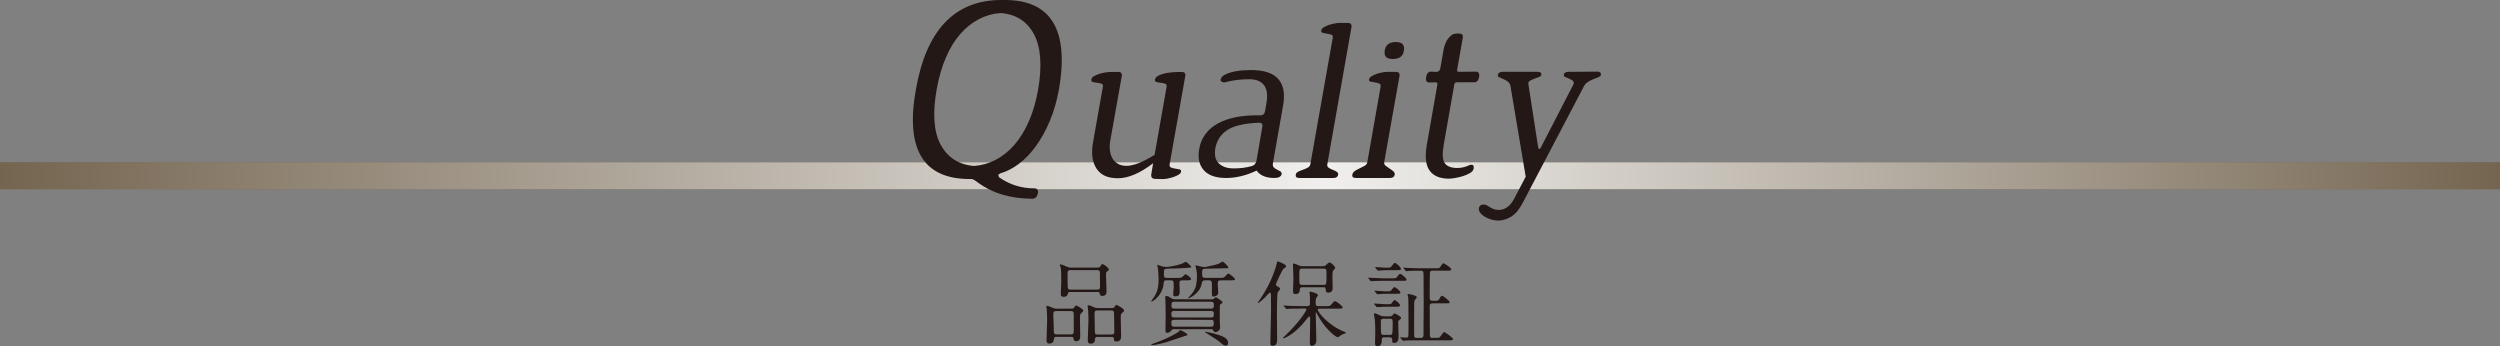 <?xml version="1.0" encoding="UTF-8"?><svg id="_レイヤー_1" xmlns="http://www.w3.org/2000/svg" xmlns:xlink="http://www.w3.org/1999/xlink" viewBox="0 0 963 133.41"><rect x="0" y="0" width="963" height="133.41" fill="#808080" stroke="none"/><defs><style>.cls-1{fill:url(#linear-gradient);opacity:.9;}.cls-2{fill:#756550;}.cls-3{fill:#231815;}</style><linearGradient id="linear-gradient" x1="0" y1="67.71" x2="963" y2="67.71" gradientUnits="userSpaceOnUse"><stop offset="0" stop-color="#756550"/><stop offset=".53" stop-color="#fff"/><stop offset="1" stop-color="#756550"/></linearGradient></defs><g><rect class="cls-2" y="62.53" width="963" height="10.35"/><rect class="cls-1" y="62.53" width="963" height="10.35"/></g><g><g><path class="cls-3" d="m454.98,66.05c-.06.45-.38.85-.96,1.22-.59.36-1.26.67-2.01.92-.75.25-1.51.45-2.26.59-.75.14-1.36.21-1.8.21l-2.85-.08c-1.34,0-1.87-.67-1.59-2.01l.67-4.02c-5.03,3.85-9.55,5.78-13.57,5.78s-6.67-1.27-8.29-3.81c-1.62-2.54-2.04-5.93-1.26-10.18l3.77-21.28c.11-.61-.08-1.01-.59-1.17-.5-.17-1.05-.28-1.63-.33-.59-.06-1.13-.16-1.63-.29-.5-.14-.7-.49-.59-1.05.05-.39.36-.77.92-1.13.56-.36,1.22-.67,1.97-.92.75-.25,1.58-.45,2.47-.59.89-.14,1.73-.21,2.51-.21h2.43c1.12,0,1.59.53,1.42,1.59l-4.52,25.38c-.17,1.12-.18,2.24-.04,3.35.14,1.12.46,2.11.96,2.98.5.87,1.2,1.56,2.09,2.09.89.53,1.98.8,3.27.8,2.74,0,6.37-1.42,10.89-4.27l4.61-26.22c.11-.61-.08-1.01-.59-1.17-.5-.17-1.05-.28-1.64-.33-.59-.06-1.13-.16-1.63-.29-.5-.14-.7-.49-.59-1.05.11-.78,1.02-1.45,2.72-2.01,1.7-.56,4.23-.84,7.58-.84,1.06,0,1.51.53,1.34,1.59l-6.03,34.01c-.11.61.07,1.02.54,1.22.47.2,1.02.33,1.63.42.61.08,1.16.18,1.63.29.47.11.68.39.63.84Z"/><path class="cls-3" d="m493.69,67.13c-.28.95-1.2,1.43-2.77,1.43-3.24,0-5.53-.95-6.87-2.85-4.02,1.9-7.93,2.85-11.73,2.85-4.02,0-6.91-1.02-8.67-3.06-1.76-2.04-2.33-4.73-1.72-8.09.39-2.29,1.23-4.26,2.51-5.91,1.28-1.65,2.89-2.99,4.82-4.02,1.93-1.03,4.15-1.8,6.66-2.31,2.51-.5,5.25-.75,8.21-.75h1.34c1.06,0,1.68-.56,1.84-1.67l.5-2.93c.56-3.02.28-5.32-.84-6.91-1.12-1.59-3.02-2.39-5.7-2.39-1.68,0-3.31.1-4.9.29-1.59.2-3.17.52-4.73.96-1.12-.11-1.59-.53-1.42-1.26.17-.78.84-1.42,2.01-1.93,2.29-1.06,5.5-1.59,9.63-1.59,5.08,0,8.62,1.17,10.6,3.52,1.98,2.34,2.58,5.69,1.8,10.05l-3.94,22.37c-.11.73.01,1.26.38,1.59.36.34.78.62,1.26.84s.89.45,1.26.67c.36.23.52.59.46,1.09Zm-7.46-18.27c.22-1.06-.2-1.59-1.26-1.59-5.59.23-9.65,1.16-12.19,2.81-2.54,1.65-4.09,4.01-4.65,7.08-.17.95-.2,1.88-.08,2.81.11.92.45,1.75,1.01,2.47.56.73,1.34,1.31,2.35,1.76,1.01.45,2.32.67,3.94.67,2.35,0,4.55-.28,6.62-.84,1.06-.22,1.73-.89,2.01-2.01l2.26-13.16Z"/><path class="cls-3" d="m515.47,67.3c-.17.84-.78,1.26-1.84,1.26h-13.07c-1.12,0-1.59-.42-1.42-1.26.05-.5.36-.89.92-1.17.56-.28,1.17-.53,1.84-.75s1.28-.49,1.84-.8c.56-.31.89-.74,1.01-1.3l8.63-48.76c.11-.61-.08-1-.59-1.17s-1.05-.29-1.63-.38c-.59-.08-1.13-.2-1.63-.33-.5-.14-.7-.46-.59-.96.06-.39.36-.77.92-1.13.56-.36,1.22-.67,1.97-.92.75-.25,1.51-.45,2.26-.59.75-.14,1.38-.21,1.88-.21h3.27c1.06,0,1.51.56,1.34,1.68l-9.3,52.78c-.11.56.05.99.5,1.3.45.31.96.57,1.55.8.59.22,1.1.47,1.55.75.45.28.64.67.59,1.17Z"/><path class="cls-3" d="m537.25,67.3c-.17.84-.78,1.26-1.84,1.26h-13.07c-1.12,0-1.59-.42-1.42-1.26.11-.61.45-1.1,1.01-1.47.56-.36,1.17-.7,1.84-1,.67-.31,1.3-.63,1.88-.96.59-.33.94-.81,1.05-1.42l5.11-29.07c.11-.61-.07-1.02-.54-1.22-.47-.19-1.02-.33-1.63-.42-.62-.08-1.17-.18-1.68-.29-.5-.11-.7-.42-.59-.92.05-.39.36-.77.92-1.13.56-.36,1.2-.67,1.93-.92s1.48-.45,2.26-.59c.78-.14,1.45-.21,2.01-.21h3.18c1.12,0,1.59.53,1.42,1.59l-5.87,33.09c-.11.61.05,1.1.5,1.47.45.36.94.71,1.47,1.05.53.33,1.02.68,1.47,1.05.45.36.64.83.59,1.38Zm3.52-47.75c-.33,2.12-1.76,3.18-4.27,3.18s-3.43-1.09-3.1-3.27c.33-2.18,1.76-3.27,4.27-3.27s3.49,1.12,3.1,3.35Z"/><path class="cls-3" d="m567.67,64.88c-.11.68-.57,1.27-1.38,1.75-.81.48-1.72.88-2.72,1.2-1.01.31-2.03.56-3.06.73-1.03.17-1.83.26-2.39.26-3.46,0-5.95-1.05-7.46-3.14-1.51-2.09-1.84-5.49-1-10.18l4.02-22.96c.11-.44-.08-.72-.59-.84l-2.51.08c-1.06,0-1.48-.7-1.26-2.09.28-1.45.95-2.15,2.01-2.1l1.59.08c1.12.11,1.76-.42,1.93-1.59l1.17-6.62c.05-.51.19-1.12.42-1.84.22-.72.54-1.44.96-2.14.42-.7.93-1.3,1.55-1.8.61-.5,1.37-.76,2.26-.76h.84c1.12,0,1.59.53,1.42,1.59l-2.18,12.32c-.06.56.14.84.59.84l6.62-.08c1.06,0,1.48.7,1.26,2.1-.28,1.34-.92,2.01-1.93,2.01h-6.62c-.61,0-.95.28-1.01.83l-4.02,22.9c-.67,3.68-.56,6.14.33,7.4.89,1.26,2.51,1.88,4.86,1.88,1.62,0,3.21-.39,4.78-1.17.11,0,.21-.01.29-.04.08-.03.18-.04.29-.04.78,0,1.09.48.92,1.43Z"/><path class="cls-3" d="m616.68,28.85c-.06.33-.35.61-.88.84-.53.22-1.16.47-1.88.75-.73.28-1.44.63-2.14,1.05-.7.42-1.24.99-1.63,1.71l-23.54,44.83c-1.34,2.57-2.81,4.36-4.4,5.36-1.59,1.01-3.28,1.54-5.07,1.59-.78,0-1.63-.13-2.56-.38-.92-.26-1.76-.6-2.51-1.03-.75-.43-1.37-.94-1.84-1.54-.47-.6-.66-1.24-.54-1.91.17-.89.75-1.34,1.76-1.34.5,0,.94.11,1.3.33.36.22.75.46,1.17.71.42.25.89.49,1.42.71.53.22,1.24.33,2.14.33,1,0,2.01-.33,3.02-1,1-.67,1.9-1.73,2.68-3.18l4.52-8.62-5.86-34.88c-.11-.72-.45-1.29-1.01-1.71-.56-.42-1.13-.75-1.72-1-.59-.25-1.12-.49-1.59-.71-.47-.22-.66-.53-.55-.92.17-.78.78-1.17,1.84-1.17h13.49c1.06,0,1.54.39,1.42,1.17-.06.33-.33.6-.84.79-.5.2-1.06.41-1.68.63-.62.23-1.17.48-1.68.75-.5.28-.78.61-.84,1,0-.11.01-.11.04,0,.03.11.04.31.04.59l3.69,23.88c.11.61.25.92.42.92.28,0,.56-.31.84-.92l12.32-23.88.17-.5c.05-.44-.11-.81-.5-1.09-.39-.28-.85-.53-1.38-.75-.53-.22-1.01-.43-1.42-.63-.42-.19-.6-.46-.54-.79.11-.78.7-1.17,1.76-1.17l11.14-.08c1.01,0,1.48.42,1.42,1.26Z"/></g><path class="cls-3" d="m407.9,34.48c-.82,4.51-2.02,8.62-3.59,12.31-1.58,3.7-3.37,6.91-5.39,9.65-2.02,2.74-4.19,4.98-6.52,6.72-2.33,1.74-4.62,2.92-6.88,3.54-.62.27-.92.51-.92.72-.07.2.03.51.31.92,4.04,2.8,8.52,4.21,13.45,4.21,1.16,0,1.64.65,1.44,1.95-.34,1.37-1.06,2.05-2.15,2.05-4.11,0-7.96-.53-11.55-1.59-3.59-1.06-6.93-2.75-10.01-5.08-.55-.41-1.01-.68-1.39-.82-.38-.14-.77-.17-1.18-.1-17.92,0-24.84-11.49-20.73-34.48,4.04-22.99,15.02-34.48,32.95-34.48h1.33c8.89,0,15.09,2.87,18.58,8.62,3.49,5.75,4.24,14.37,2.26,25.87Zm-8,0c1.57-9.3,1.02-16.42-1.64-21.35-2.67-4.93-6.91-7.63-12.73-8.11-3.01.2-5.83.99-8.47,2.36-2.64,1.37-5.03,3.28-7.18,5.75-2.16,2.46-4,5.49-5.54,9.08-1.54,3.59-2.72,7.68-3.54,12.26-1.64,9.31-1.11,16.42,1.59,21.35,2.7,4.92,6.96,7.63,12.78,8.11,2.94-.2,5.73-.99,8.36-2.36,2.64-1.37,5.03-3.28,7.18-5.75,2.16-2.46,4.02-5.48,5.59-9.03,1.57-3.56,2.77-7.66,3.59-12.31Z"/></g><g><path class="cls-3" d="m407.08,129.74c-.39,0-1,0-1.07.68s-.18,1.92-1.85,1.92c-.79,0-1.03-.5-1.03-1.28,0-1.07.22-6.27.22-7.44,0-.43,0-2.64-.1-3.78-.03-.28-.18-1.64-.18-1.74,0-.25.04-.32.25-.32.28,0,1,.25,2.24.82.53.25.85.28,1.46.29h4.59c1.64,0,1.85.04,2.14-.42.46-.71.5-.78.79-.78s2.74,1.25,2.74,2c0,.28-.35.53-.78.89-.5.43-.5,1.14-.5,2.13,0,.93.1,5.52.1,6.55,0,.82,0,2.17-1.53,2.17-.93,0-1-.64-1.07-1.18-.07-.5-.53-.5-1-.5h-5.41Zm5.56-.93c.93,0,.96-.75.96-1v-6.91c0-1.07-.6-1.07-1.24-1.07h-5.56c-.89,0-1.07.39-1.07,1.17,0,.96.21,5.31.2,6.2,0,1.03,0,1.6,1.03,1.6h5.66Zm9.04-25.73c1.64,0,1.82,0,2.1-.42.54-.82.61-.93.93-.93.36,0,2.42,1.43,2.42,2.07,0,.36-.11.43-.71.78-.39.25-.39.64-.39,1.03,0,1.03.2,5.77.2,6.45,0,.71,0,1.92-1.6,1.92-.32,0-.89-.07-.96-.57-.07-.78-.11-.93-.96-.93h-10.5c-.53-.01-.71.02-.85.56-.21.71-.36,1.28-1.57,1.28-1.14,0-1.17-.54-1.17-1.03,0-.71.18-4.17.18-4.95,0-1.1,0-4.49-.21-5.27-.03-.14-.35-.82-.35-1s.18-.21.29-.21c.28,0,1.1.25,2.77,1,.5.22.89.22,1.25.22h9.15Zm1.02,8.49c.96,0,1.03-.57,1.03-1.14,0-.35-.03-5.34-.06-5.59-.07-.78-.75-.78-1.07-.78h-10.26c-1.07-.01-1.1.56-1.11,1.34,0,1.74,0,4.31.07,5.27.03.89.71.89,1.1.89h10.29Zm.05,18.21c-.29,0-.89,0-.96.82-.03.78-.11,1.78-1.75,1.78-.75,0-1.03-.5-1.03-1.28,0-1.07.26-6.3.26-7.51,0-.28,0-2.78-.1-3.88-.03-.25-.21-1.53-.21-1.82,0-.25.07-.29.29-.29.57,0,1.32.36,2.03.71.53.25.93.36,1.64.36h4.27c1.67,0,1.85,0,2.14-.46.43-.68.5-.75.71-.75.14,0,2.96,1.28,2.95,2.17,0,.32-.07.39-.85,1-.43.35-.43,1.07-.43,1.74,0,1,.14,5.84.14,6.91,0,.85,0,2.28-1.86,2.28-.85,0-.85-.46-.89-1.07,0-.07-.03-.71-.85-.71h-5.48Zm-.06-10.19c-1.07,0-1.07.53-1.07,1.46,0,.89.1,4.77.1,5.59,0,1.92,0,2.21,1.03,2.21h5.45c.89,0,1.03-.39,1.03-1.27,0-1.03-.1-5.59-.1-6.52,0-.93,0-1.46-1.03-1.46h-5.41Z"/><path class="cls-3" d="m449.56,107.96c-1.21,0-1.25.21-1.39,1.71-.43,3.84-3.82,6.51-4.71,6.51-.03,0-.07-.04-.07-.07,0-.07.39-.6.46-.71,1.21-1.67,2.43-3.34,2.43-7.58,0-2.1-.24-4.49-.28-4.63-.04-.14-.25-.82-.25-.96,0-.11.03-.21.14-.21s1.39.43,1.53.5c.71.25,1.25.32,1.78.32.68,0,3.99-.46,6.09-1.27.21-.07,1.25-.71,1.53-.71.21,0,2.06,1.64,2.06,1.96,0,.25-.14.25-1.35.35-3.06.21-3.42.21-6.62.28-2.31.07-2.56.07-2.57,1.39,0,1.99,0,2.21,1.17,2.21h3.81c1.57,0,1.75,0,2.35-.6.21-.18.89-.85,1.07-.85.11,0,2.06,1.32,2.06,1.89,0,.5-.71.5-1.99.5h-1.32c-1.03,0-1.17.39-1.17,1.17,0,.43.1,2.42.1,2.85,0,1.32,0,2.14-1.78,2.13-.46,0-.71-.11-.71-.78,0-.39.18-2.24.18-2.64,0-2.46,0-2.74-1.24-2.74h-1.32Zm7.85,20.91c0,.28-.18.35-1.46.71-.89.25-5.42,1.85-6.49,2.16-3.24.96-5.16,1.2-5.59,1.2-.11,0-.36,0-.36-.21,0-.14.07-.18.93-.46,6.02-2.06,9.44-4.37,9.55-4.48.43-.53.46-.6.68-.6.43,0,2.74,1.36,2.74,1.68Zm-5.09-2.11c-.39,0-.75.03-1,.43-.68,1.03-1.64,1.03-1.75,1.03-.53,0-.64-.43-.64-1.03,0-.71.08-4.34.08-5.16,0-3.35-.06-5.09-.1-6.3,0-.21-.07-1.28-.07-1.42,0-.28.03-.28.32-.28.71,0,.96.14,1.96.82.5.32.93.43,1.46.43l14.21.02c.5,0,.57-.04.78-.25.18-.18.5-.5.79-.5.25,0,.78.36,1.03.54,1.35.96,1.5,1.07,1.5,1.39,0,.11-.07.25-.18.32-.64.39-.75.43-.82.93-.03.25-.04,5.2-.04,5.88,0,.35.14,2.14.14,2.53,0,1.03-1,1.78-1.78,1.78-.53,0-.78-.32-.82-.5-.14-.43-.18-.61-1.14-.61l-13.92-.02Zm.11-3.56c-.61,0-1.21,0-1.21.92,0,1.53.14,1.71,1.24,1.71l13.82.02c1.07,0,1.24-.21,1.25-1.32,0-1.1-.21-1.32-1.24-1.32l-13.85-.02Zm14.07-.91c1.07,0,1.07-.46,1.07-1.6,0-.89-.75-.89-1.07-.89l-14.21-.02c-.64,0-1.07.14-1.07,1,0,1.03,0,1.5,1.07,1.5l14.21.02Zm-14.13-6.07c-1.07,0-1.1.46-1.11,1.39,0,.75,0,1.25,1.1,1.25l14.14.02c1.07,0,1.07-.46,1.07-1.53,0-.68-.1-1.1-1.07-1.11l-14.14-.02Zm11.9-8.25c-1.03,0-1.25.43-1.39,1.35-.68,3.84-4.85,5.58-5.1,5.58-.04,0-.18,0-.18-.07,0-.04,1.07-1.17,1.25-1.39,1.64-1.99,2.21-3.49,2.22-7.44,0-.57,0-1.03-.28-2.31-.03-.21-.32-1.21-.32-1.35,0-.11.14-.11.21-.11.18,0,2.6.64,3.1.64.85,0,4.56-.88,5.48-1.2.29-.11,1.57-.92,1.64-.92.36,0,2.24,1.78,2.24,2.28,0,.32-.14.32-1.43.32-1.28,0-7.44.17-7.65.17-.93.07-1,.6-1,1.35,0,1.67,0,2.17,1.21,2.17h5.31c1.64,0,1.82,0,2.35-.6.68-.75.93-1.03,1.28-1.03.46,0,2.56,1.85,2.56,2.07,0,.5-.75.5-1.99.5h-3.35c-.89,0-1.35.1-1.35,1.21,0,.57.17,3.24.17,3.63,0,1.17-1.46,1.42-1.85,1.42-.61,0-.57-.68-.57-1.18v-3.56c0-.85,0-1.53-1.31-1.53h-1.25Zm.05,19.8c.25,0,2.49.5,3.45.75,4.02,1.11,5.3,1.96,5.3,3.71,0,.78-.61.93-.93.92-.43,0-.82-.18-1.71-.93-1.32-1.11-1.46-1.21-5.8-3.96-.14-.07-.53-.32-.53-.43,0-.07.11-.07.21-.07Z"/><path class="cls-3" d="m489.6,119.26c0-.78-.03-5.31-.03-5.73-.03-.22-.03-.82-.36-.82-.25,0-.57.39-1.11,1-1.43,1.6-3.21,2.99-3.42,2.99-.14,0-.18-.07-.18-.14s.57-.86.86-1.28c4.71-6.65,6.43-13.56,6.46-13.84.03-.39.11-.75.43-.75.14,0,3.17,1.14,3.17,1.82,0,.21-.14.39-.29.5-.18.14-.75.5-.85.6-.25.25-2.82,5.55-2.82,5.94,0,.46.39.68,1,1,.39.18.64.43.64.71,0,.21-.82,1.17-.93,1.39-.25.53-.29,7.08-.29,7.8,0,1.28.06,8.4.06,9.86,0,1.5,0,2.88-1.75,2.88-.82,0-.85-.5-.85-1.28.04-1.78.26-10.65.27-12.64Zm11.25-.38c-3.13,0-4.13.03-4.49.07-.11.03-.64.11-.75.11-.14,0-.21-.11-.32-.25l-.68-.82c-.14-.14-.18-.18-.18-.22,0-.07.07-.11.14-.11.25,0,1.35.11,1.56.14,1.75.07,3.21.11,4.88.11h2.6c.75,0,1-.42,1-.96,0-.14-.03-2.31-.03-2.67-.04-.25-.14-1.35-.14-1.6s.03-.35.28-.35c.11,0,2.99.65,2.99,1.32,0,.25-.68,1.03-.75,1.21-.14.5-.18.96-.18,1.85,0,.82.11,1.21,1.07,1.21h2.67c1.6,0,1.78,0,2.28-.6.96-1.14,1.07-1.28,1.46-1.28.68,0,2.95,1.96,2.95,2.35,0,.21-.14.32-.32.39-.25.11-.68.11-1.53.11h-7.01c-.28,0-.75,0-.75.38,0,1,4.16,6.16,10.24,8.52.46.18.57.22.57.36,0,.21-.14.25-.89.5-.68.21-1,.5-1.67.99-.11.11-.32.25-.57.25-.71,0-4.3-2.82-6.79-6.95-.21-.36-1.49-2.64-1.53-2.64-.14,0-.14.29-.14.39,0,1.64.24,8.87.24,10.36,0,2.17-1.68,2.17-1.71,2.17-.82,0-.82-.86-.82-1.14,0-1.35.15-7.37.15-8.62,0-1.35,0-1.53-.32-1.53-.29,0-.82.75-1.17,1.17-4.49,5.83-8.48,7.22-8.8,7.22-.14,0-.21-.07-.21-.18,0-.07.46-.43.78-.75,5.46-5.19,8.27-9.64,8.28-10.21,0-.32-.32-.32-.53-.32h-1.85Zm8.67-16.34c.64,0,.89-.11,1.28-.5.89-.82,1-.92,1.35-.92.64,0,2.14,1.46,2.13,2,0,.32-.21.53-.78,1.17-.29.32-.25,2.88-.25,3.24,0,.5.1,2.96.1,3.52,0,1.03-.64,1.67-1.68,1.67-.29,0-.96-.07-1-.86-.03-.96-.03-1.21-.89-1.21h-8.15c-.82-.01-.89.38-.93.74-.03.68-.07,1.89-1.67,1.89-.96,0-.96-.68-.96-1.11,0-.71.15-4.27.15-5.06s-.17-4.38-.17-5.23c0-.25.07-.39.32-.39.21,0,1.57.57,2.14.82.35.14.57.21,1.1.22h7.91Zm.38,7.2c.89,0,1.07,0,1.07-3.42,0-2.56,0-2.85-1.07-2.85h-8.33c-1.07-.01-1.07.27-1.07,3.16,0,2.81,0,3.1,1.07,3.1h8.33Z"/><path class="cls-3" d="m536.23,107.21c1.42,0,1.56,0,1.99-.64.25-.39.79-1.07,1.11-1.07.43,0,2.46,1.53,2.45,2.21,0,.46-.18.46-1.88.46h-7.34c-.64,0-2.92.02-3.67.09-.11,0-.64.07-.75.07-.11,0-.18-.07-.32-.25l-.68-.82c-.14-.14-.14-.18-.14-.21,0-.07.03-.07.11-.07.21,0,4.63.22,5.48.22h3.63Zm-2.98,22.72c-1,0-1,.39-1,1.49,0,1.57-1.11,1.99-1.53,1.99-1.07,0-1.07-.89-1.07-1.21,0-.53.11-3.13.11-3.7,0-1,0-4.84-.31-6.27-.03-.21-.25-1.11-.25-1.25,0-.18.08-.28.32-.28.43,0,1.39.46,1.99.75.82.39,1.21.39,1.71.39h1.96c.53,0,.93,0,1.35-.53.35-.5.39-.53.64-.53.39,0,.53.07,1.99,1.04.5.32.53.39.53.68,0,.22-.11.32-.64.75-.39.32-.46.46-.46.96,0,.85.14,4.99.14,5.41,0,.75,0,2.49-1.75,2.49-.71,0-.71-.46-.71-1.32,0-.82-.64-.85-1.1-.86h-1.92Zm.87-12.75c1.6,0,1.78,0,2.17-.67.25-.39.57-.89.93-.89.53,0,2.1,1.5,2.1,2,0,.54-.68.53-1.92.53h-4.31c-.39,0-2.35.17-2.67.17-.14,0-.21-.11-.32-.25l-.68-.82c-.14-.14-.18-.18-.18-.22,0-.07.07-.11.14-.11.64,0,3.42.25,3.99.25h.75Zm-.1-4.95c1.46,0,1.64,0,2.17-.74.25-.32.64-.89.96-.89.43,0,2.28,1.46,2.27,2.1,0,.46-.18.46-1.89.46h-4.31c-.39,0-2.28.17-2.6.17-.14,0-.21-.07-.32-.22l-.71-.82c-.11-.11-.14-.18-.14-.25s.03-.07.14-.07c.57,0,3.13.25,3.67.25h.75Zm-.42-8.15c-.43,0-2.53.17-2.78.17-.14,0-.21-.11-.32-.25l-.67-.82c-.14-.14-.14-.18-.14-.21,0-.07.04-.11.11-.11.61,0,3.28.25,3.81.25,1.53,0,1.71,0,1.99-.14.32-.14,1.32-1.71,1.68-1.71.46,0,2.35,1.64,2.35,2.28,0,.53-.18.53-1.89.53h-4.13Zm-.56,18.69c-1.14,0-1.14.43-1.14,1.53,0,.5,0,3.92.17,4.27.18.43.75.43,1,.43h2.21c1.1,0,1.17,0,1.18-4.59,0-1.21,0-1.64-1.1-1.64h-2.31Zm7.68-19.37c-.11-.18-.14-.18-.14-.25s.03-.07.14-.07c.25,0,1.32.11,1.57.11,1.75.08,3.2.15,4.88.15h6.02c.96,0,1.17,0,1.46-.35.21-.25,1.03-1.6,1.35-1.6.29,0,3.03,1.75,3.03,2.35,0,.53-.64.53-1.89.53h-5.2c-.32,0-1.03,0-1.14.67-.07.46-.08,8.65-.08,9.51,0,1.42.25,1.42,1.78,1.43,1.17,0,1.53,0,1.88-.64.68-1.17.75-1.31,1.04-1.31.5,0,2.99,1.96,2.99,2.46,0,.46-.21.46-1.92.46h-4.63c-.39,0-1.14,0-1.14.95,0,1.67.06,8.94.06,10.4,0,1.67,0,1.96,1.07,1.96h.89c1.46,0,1.67-.07,1.89-.28.28-.28,1.35-1.99,1.71-1.99.21,0,3.38,2.21,3.38,2.71,0,.5-.68.5-1.92.5h-12.03c-3.13-.02-4.17.05-4.49.09-.14,0-.64.07-.75.07-.14,0-.21-.07-.32-.21l-.71-.82c-.11-.14-.14-.18-.14-.25s.03-.07.14-.07,1.85.14,2.14.15c.39,0,.78-.11.85-.57.07-.43.08-4.02.08-4.74,0-1.32-.06-7.02-.06-8.19,0-1.17,0-1.46-.07-1.96-.03-.18-.25-.93-.25-1.1s.21-.25.43-.25c.36,0,1.85.43,1.92.47,1.03.32,1.17.39,1.17.78,0,.36-.39.71-.5.82-.46.43-.46.71-.47,3.06,0,1.71-.05,9.33-.01,10.86,0,.89.43.93,1,.93h1.56c1.03,0,1.03-.71,1.04-1.35,0-1.96.08-10.47.08-12.21,0-1.6-.06-8.72-.06-10.18,0-1.78,0-2.14-1.07-2.14-1.35,0-3.06,0-4.49.07-.14,0-.96.11-1.03.11-.14,0-.21-.07-.32-.21l-.71-.82Z"/></g></svg>